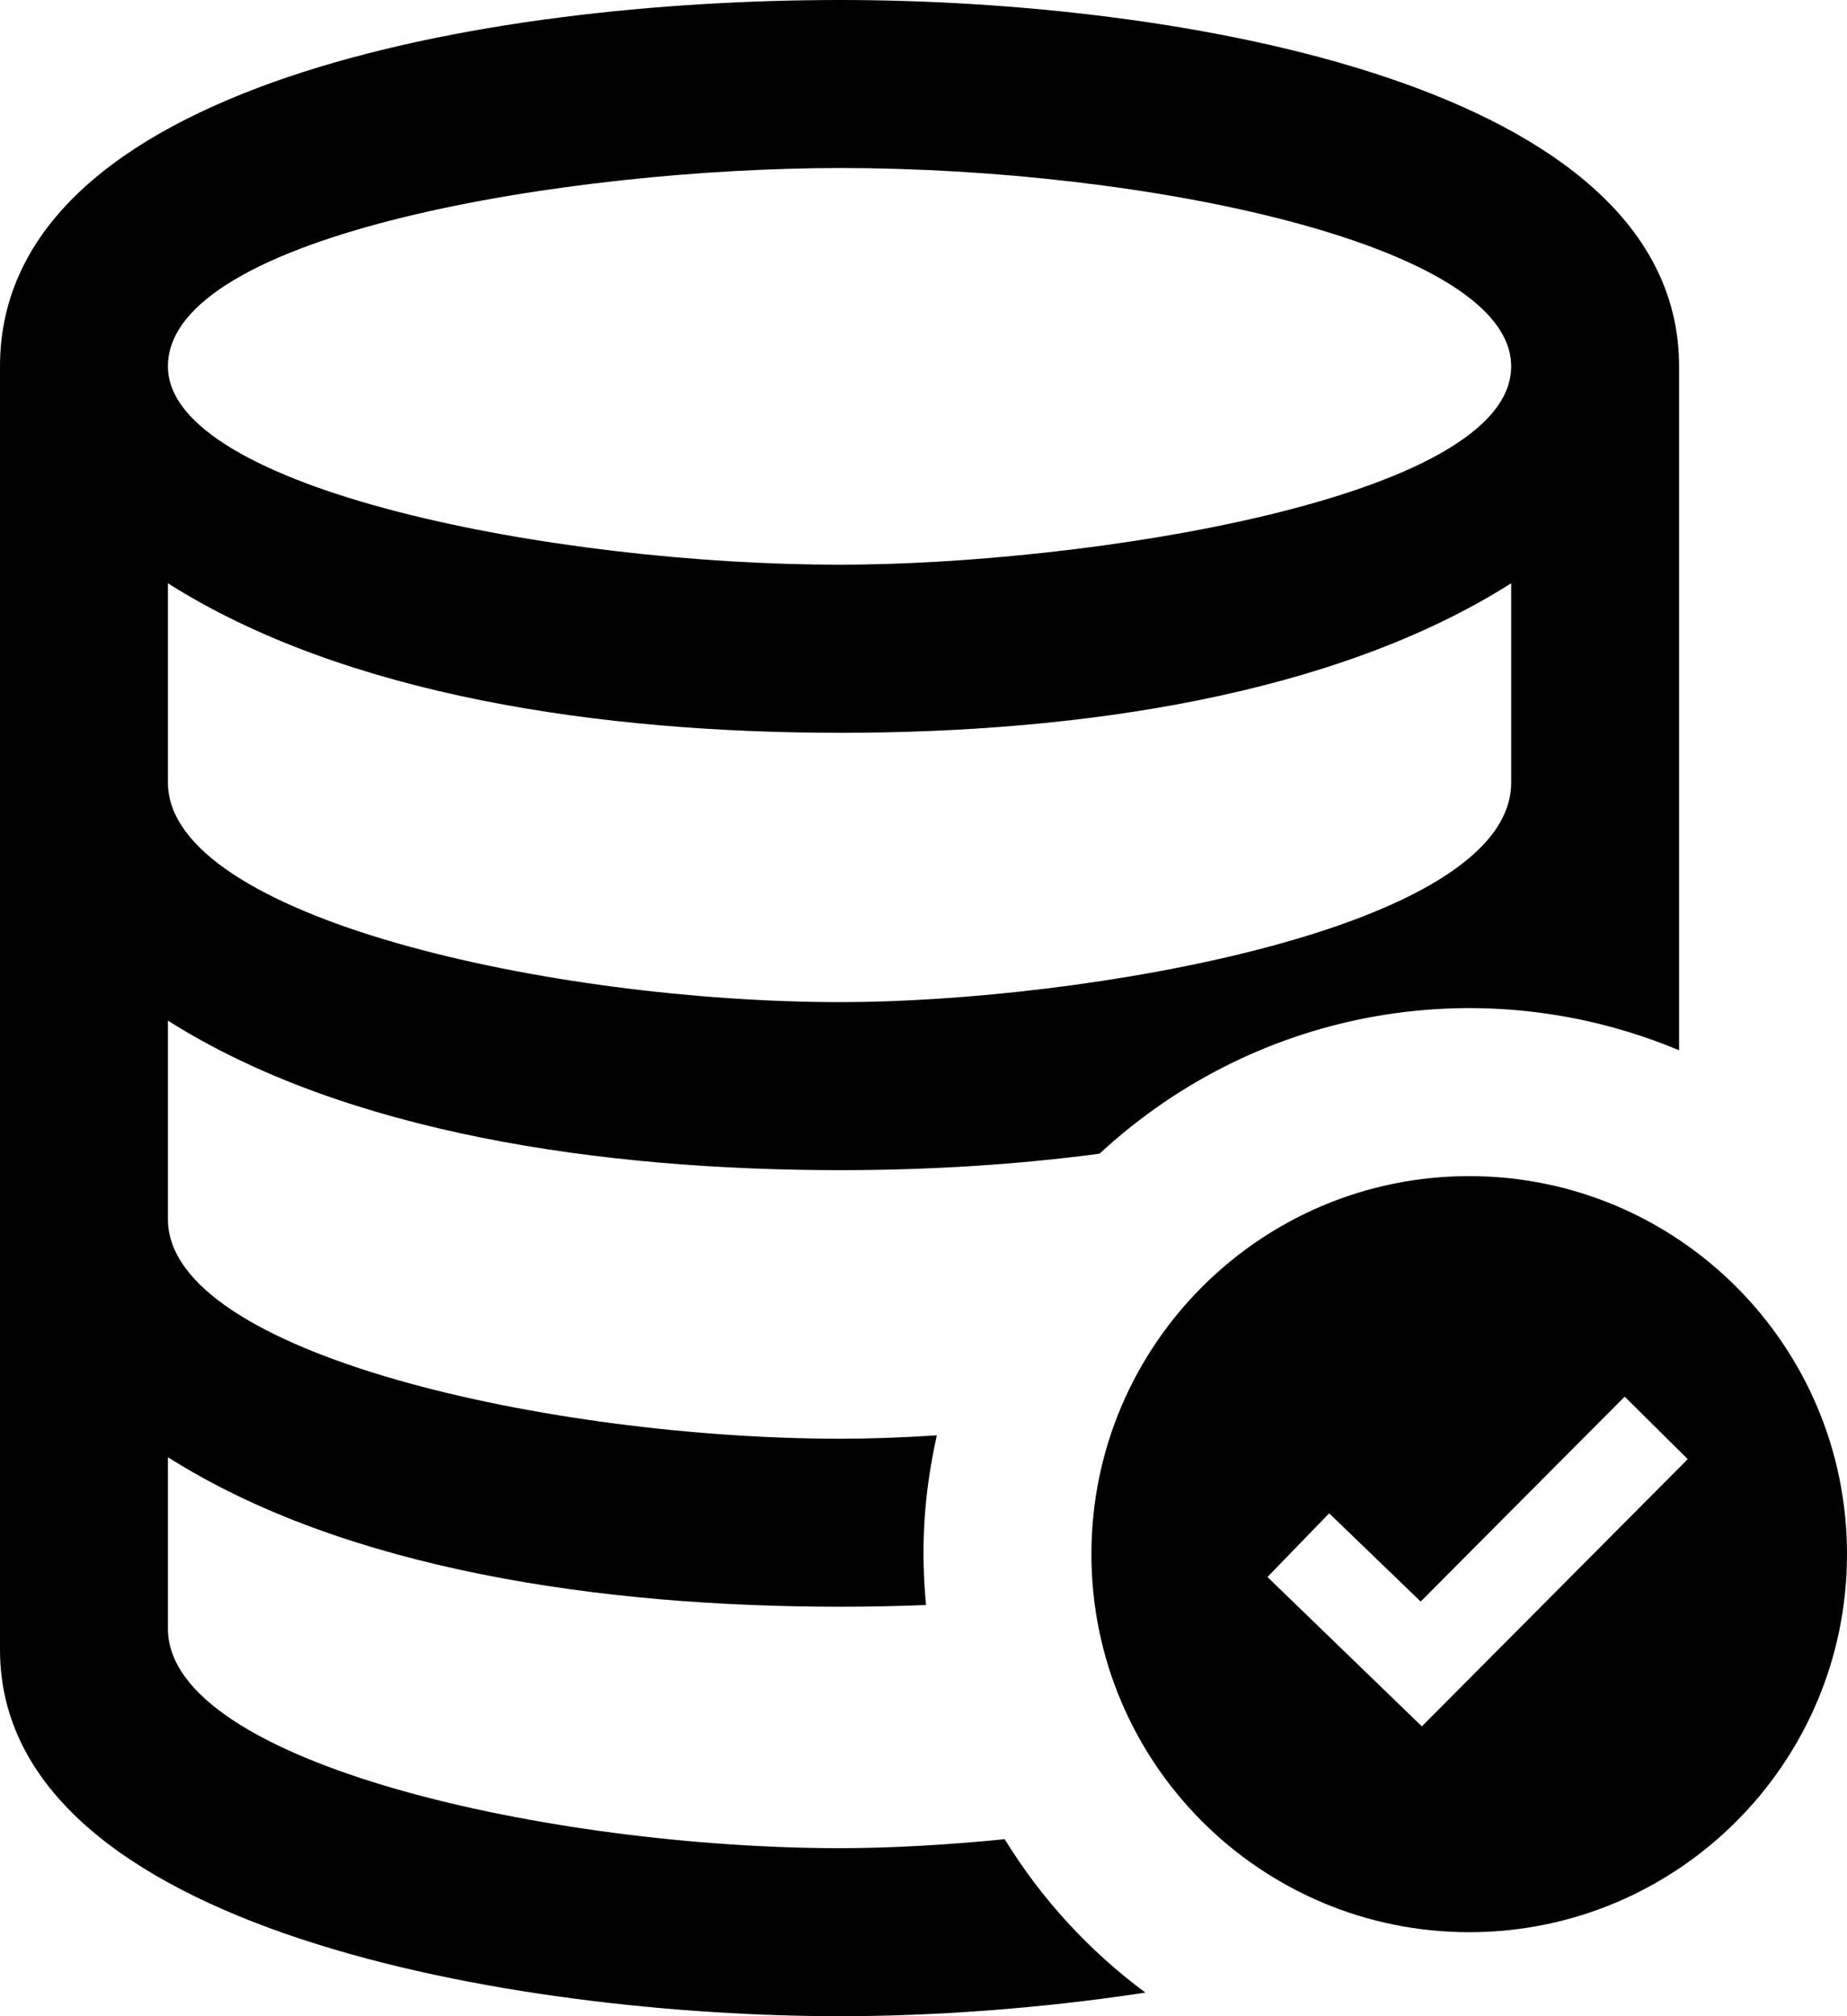 <svg width="22" height="24" viewBox="0 0 22 24" fill="none" xmlns="http://www.w3.org/2000/svg">
<path d="M11.967 21.893C11.264 21.963 10.59 22 10.008 22C6.596 22 2 20.998 2 19.386V17.346C4.117 18.688 7.17 19.126 10.008 19.126C10.347 19.126 10.689 19.119 11.03 19.105C10.97 18.461 10.994 17.825 11.159 17.086C10.751 17.112 10.362 17.126 10.008 17.126C6.596 17.126 2 16.125 2 14.513V12.149C4.116 13.49 7.17 13.929 10.008 13.929C11.029 13.929 12.076 13.869 13.097 13.733C15.007 11.967 17.7 11.54 20 12.502V4.362C20 1 14.035 0 10.008 0C5.783 0 0 1.001 0 4.361V19.638C0 23 6.209 24 10.008 24C11.089 24 12.367 23.914 13.643 23.719C12.974 23.224 12.404 22.604 11.967 21.893ZM10.008 2C13.646 2 18 2.909 18 4.361C18 5.942 12.896 6.722 10.008 6.722C6.596 6.723 2 5.817 2 4.361C2 2.777 6.812 2 10.008 2ZM2 6.943C4.117 8.285 7.17 8.723 10.008 8.723C12.837 8.723 15.884 8.285 18 6.943V9.315C18 11.068 12.869 11.929 10.008 11.929C6.582 11.928 2 10.922 2 9.314V6.943ZM17.5 14C15.017 14 13 16.015 13 18.5C13 20.985 15.017 23 17.5 23C19.983 23 22 20.985 22 18.5C22 16.015 19.983 14 17.5 14ZM16.936 20.55L15.097 18.772L15.832 18.014L16.922 19.064L19.352 16.625L20.103 17.369L16.936 20.55Z" fill="black"/>
</svg>
